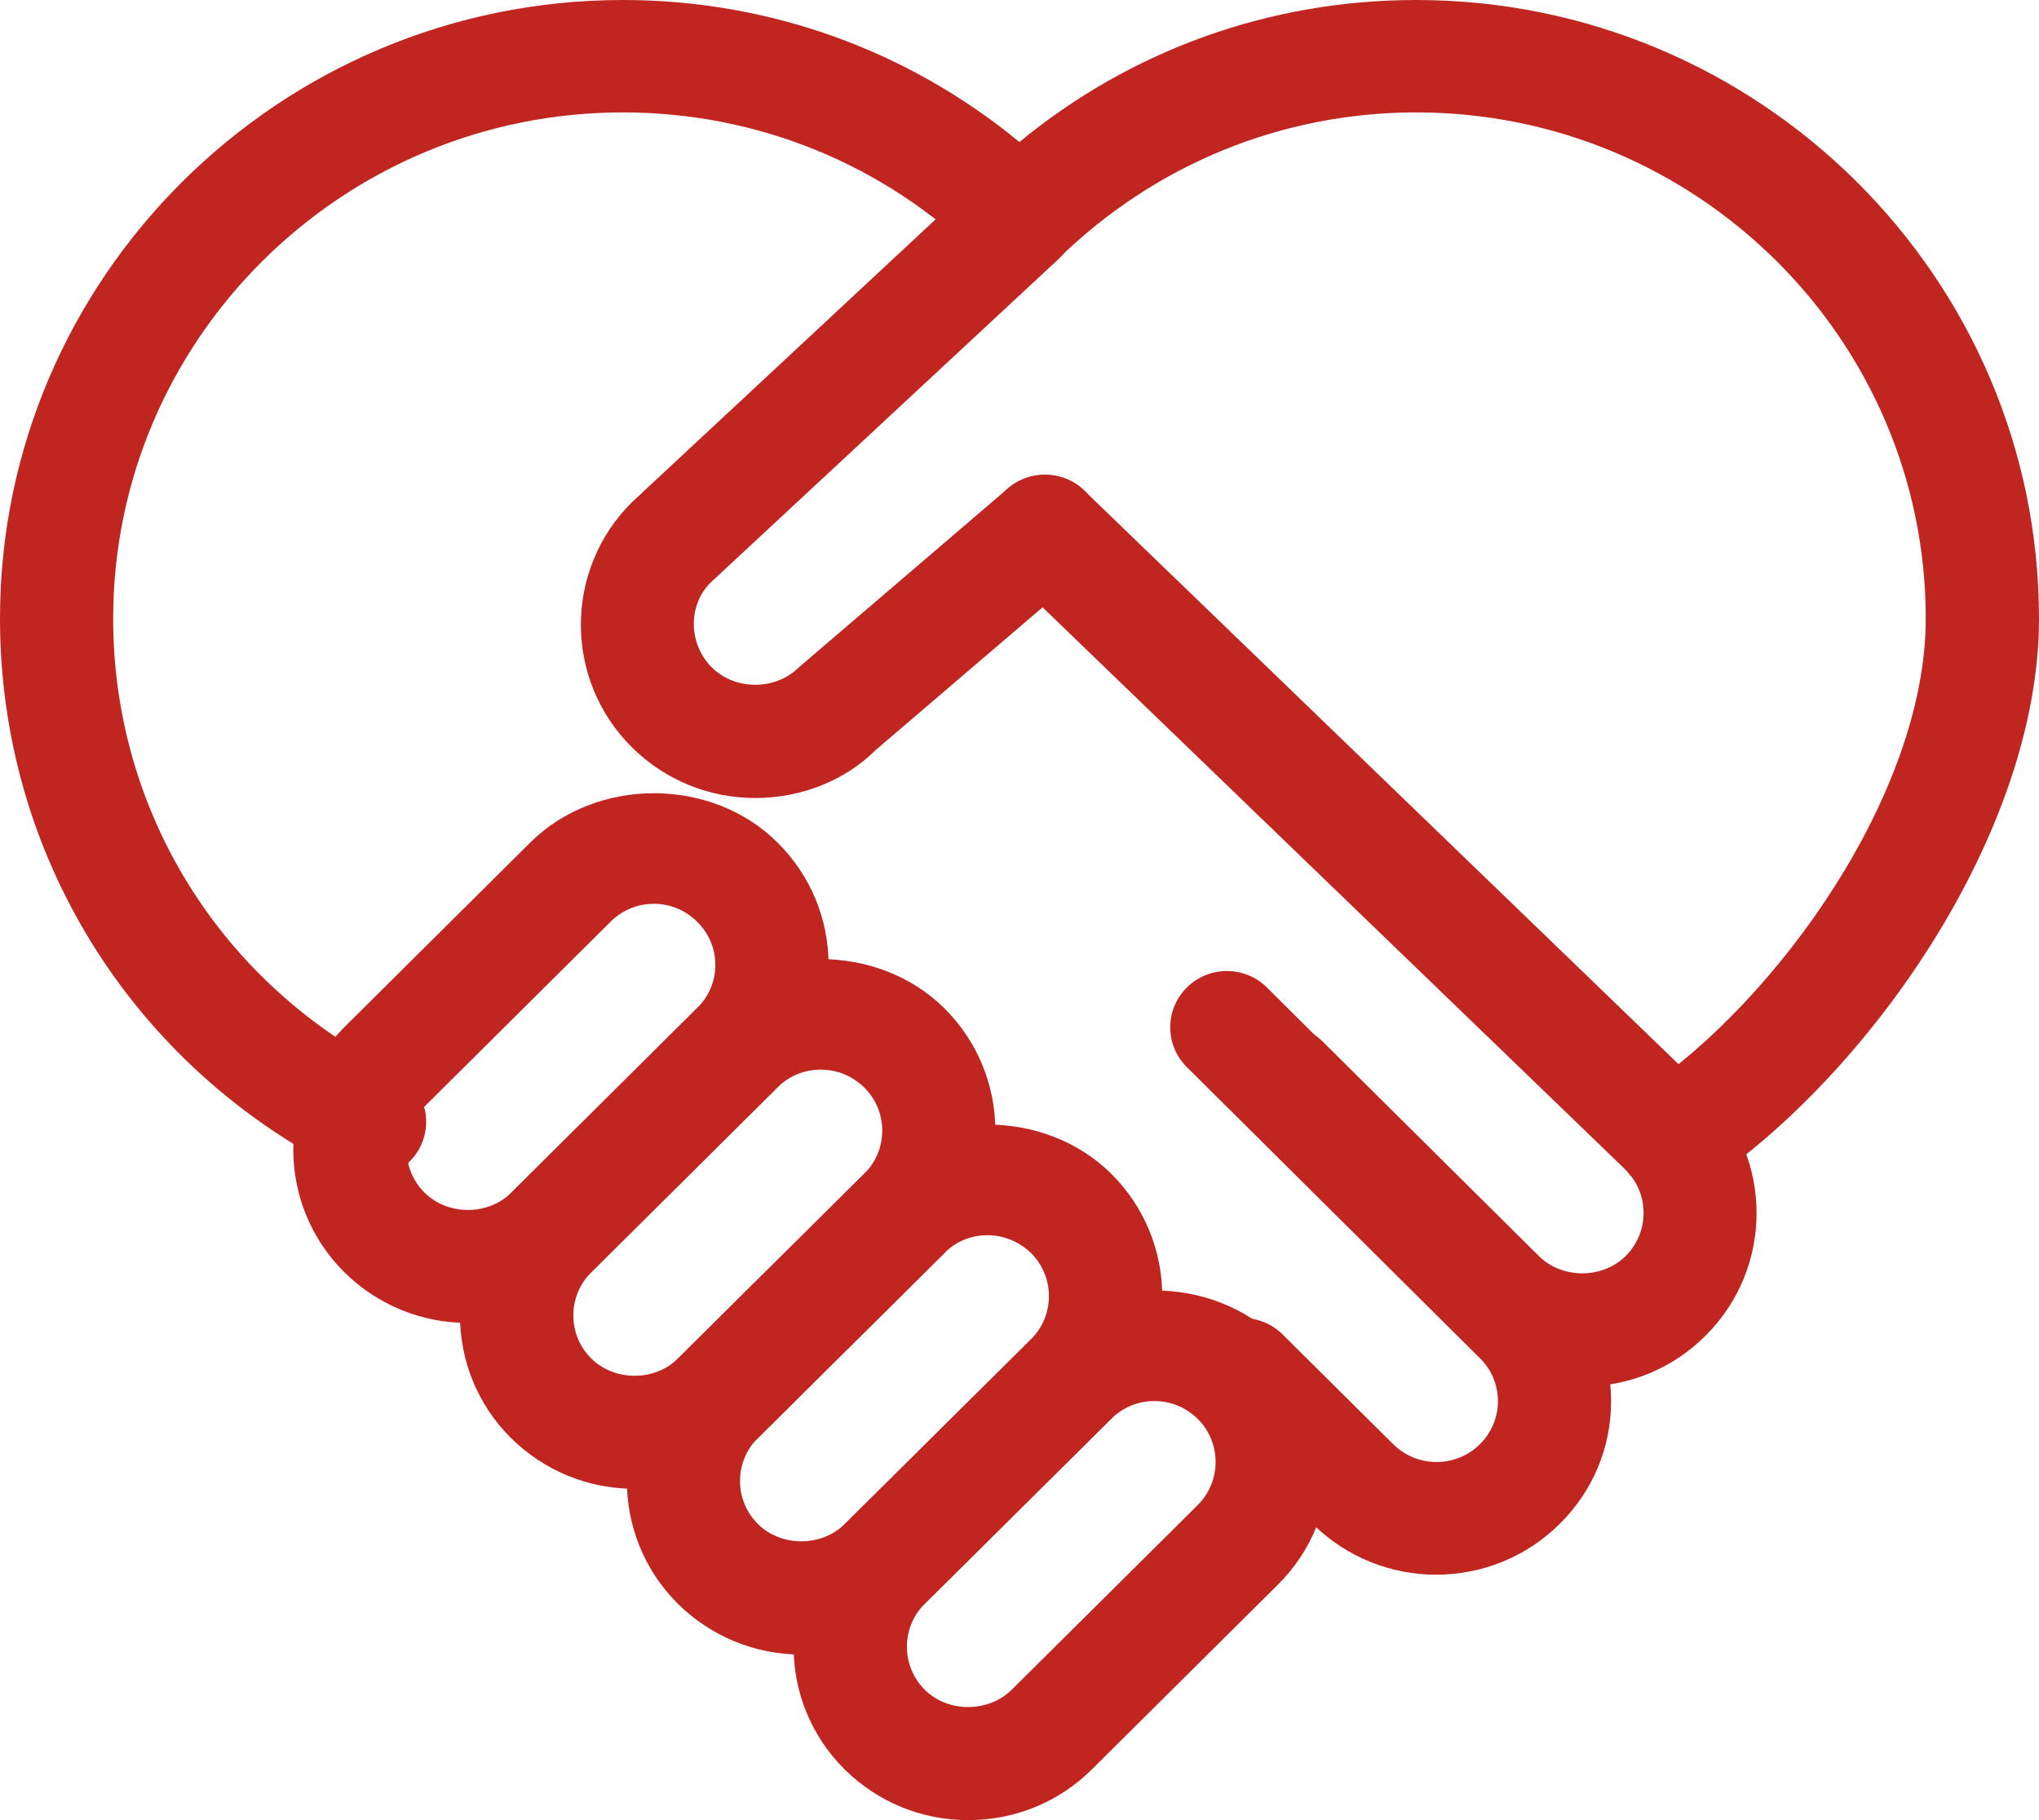 <?xml version="1.0" encoding="UTF-8"?><svg version="1.1" width="28px" height="25px" viewBox="0 0 28.0 25.0" xmlns="http://www.w3.org/2000/svg" xmlns:xlink="http://www.w3.org/1999/xlink"><defs><clipPath id="i0"><path d="M1920,0 L1920,4034 L0,4034 L0,0 L1920,0 Z"></path></clipPath><clipPath id="i1"><path d="M19.446,0 C24.162,0 28,3.812 28,8.497 C28,11.436 25.664,14.763 23.409,16.276 C23.281,16.363 23.131,16.41 22.974,16.41 C22.724,16.41 22.48,16.292 22.33,16.068 C22.089,15.714 22.183,15.235 22.539,14.996 C24.419,13.735 26.445,10.889 26.445,8.497 C26.445,4.663 23.305,1.544 19.449,1.544 C17.607,1.544 15.868,2.255 14.546,3.542 C14.242,3.837 13.758,3.837 13.454,3.542 C12.135,2.252 10.396,1.544 8.554,1.544 C4.694,1.544 1.554,4.663 1.554,8.497 C1.554,11.147 3.037,13.53 5.423,14.717 C5.808,14.906 5.961,15.372 5.77,15.754 C5.576,16.136 5.11,16.289 4.726,16.099 C1.811,14.648 0,11.737 0,8.497 C0,3.812 3.837,0 8.554,0 C10.562,0 12.469,0.69 13.999,1.951 C15.531,0.687 17.439,0 19.446,0 Z"></path></clipPath><clipPath id="i2"><path d="M1.322,0.218 L9.847,8.448 C10.788,9.383 10.788,10.896 9.853,11.825 C9.4,12.278 8.799,12.524 8.158,12.524 C7.517,12.524 6.917,12.275 6.463,11.825 L3.495,8.88 C3.192,8.578 3.192,8.087 3.495,7.786 C3.799,7.485 4.293,7.485 4.596,7.786 L7.564,10.731 C7.883,11.048 8.437,11.048 8.756,10.731 C9.084,10.405 9.084,9.874 8.756,9.547 L0.237,1.327 C-0.073,1.029 -0.079,0.541 0.221,0.234 C0.521,-0.07 1.015,-0.08 1.322,0.218 Z"></path></clipPath><clipPath id="i3"><path d="M13.37,2.669 L17.392,6.667 C17.846,7.117 18.096,7.714 18.096,8.351 C18.096,8.987 17.846,9.584 17.392,10.034 C16.923,10.501 16.31,10.734 15.694,10.734 C15.081,10.734 14.468,10.501 13.999,10.038 L12.485,8.528 C12.182,8.227 12.182,7.736 12.485,7.435 C12.789,7.133 13.283,7.133 13.586,7.435 L15.103,8.941 C15.432,9.268 15.966,9.268 16.295,8.941 C16.454,8.783 16.542,8.572 16.542,8.351 C16.542,8.128 16.454,7.916 16.295,7.761 L12.27,3.762 C11.966,3.461 11.966,2.97 12.27,2.669 C12.573,2.367 13.067,2.367 13.37,2.669 Z M6.646,0.675 C7.1,1.125 7.35,1.722 7.35,2.358 C7.35,2.995 7.1,3.592 6.646,4.042 L4.091,6.58 C3.638,7.031 3.038,7.276 2.396,7.276 C1.758,7.276 1.155,7.028 0.701,6.58 C-0.234,5.651 -0.234,4.142 0.701,3.213 L3.256,0.675 C4.166,-0.226 5.743,-0.223 6.646,0.675 Z M4.951,1.519 C4.726,1.519 4.517,1.606 4.357,1.765 L1.802,4.303 C1.474,4.629 1.474,5.16 1.802,5.486 C2.121,5.804 2.675,5.804 2.994,5.486 L5.548,2.948 C5.707,2.792 5.796,2.58 5.795,2.358 C5.795,2.137 5.708,1.926 5.548,1.768 C5.386,1.607 5.177,1.519 4.951,1.519 Z"></path></clipPath><clipPath id="i4"><path d="M6.65,0.675 C7.585,1.603 7.585,3.113 6.65,4.042 L4.092,6.58 C3.641,7.027 3.037,7.276 2.396,7.276 C1.755,7.276 1.155,7.027 0.701,6.58 C-0.234,5.651 -0.234,4.141 0.701,3.212 L3.256,0.675 C4.166,-0.226 5.743,-0.223 6.65,0.675 Z M4.951,1.519 C4.726,1.519 4.517,1.606 4.357,1.765 L1.802,4.303 C1.474,4.629 1.474,5.16 1.802,5.486 C2.121,5.803 2.675,5.803 2.994,5.486 L5.552,2.948 C5.88,2.622 5.88,2.091 5.552,1.765 C5.389,1.606 5.179,1.519 4.951,1.519 Z"></path></clipPath><clipPath id="i5"><path d="M6.65,0.675 C7.585,1.604 7.585,3.113 6.65,4.042 L4.092,6.58 C3.638,7.031 3.037,7.28 2.396,7.28 C1.758,7.28 1.155,7.031 0.701,6.584 C-0.234,5.655 -0.234,4.142 0.701,3.213 L3.26,0.675 C4.163,-0.223 5.74,-0.226 6.65,0.675 Z M4.951,1.52 C4.726,1.52 4.517,1.607 4.357,1.765 L1.799,4.304 C1.471,4.63 1.471,5.161 1.799,5.487 C2.118,5.804 2.672,5.804 2.991,5.487 L5.549,2.949 C5.877,2.623 5.877,2.092 5.549,1.765 C5.389,1.61 5.177,1.52 4.951,1.52 Z"></path></clipPath><clipPath id="i6"><path d="M9.571,16.175 C10.506,17.104 10.506,18.616 9.571,19.542 L7.016,22.08 C6.562,22.531 5.959,22.776 5.317,22.776 C4.676,22.776 4.076,22.528 3.622,22.08 C2.687,21.151 2.687,19.642 3.622,18.713 L6.181,16.175 C7.084,15.277 8.664,15.274 9.571,16.175 Z M7.876,17.02 C7.65,17.02 7.441,17.107 7.281,17.265 L4.723,19.803 C4.395,20.129 4.395,20.66 4.723,20.986 C5.042,21.304 5.596,21.3 5.915,20.986 L8.47,18.449 C8.798,18.122 8.798,17.591 8.47,17.265 C8.31,17.107 8.101,17.02 7.876,17.02 Z M6.59,0.243 C6.884,0.554 6.868,1.045 6.556,1.337 L1.78,5.779 C1.471,6.087 1.471,6.618 1.799,6.944 C2.118,7.261 2.672,7.261 2.991,6.944 L5.865,4.484 C6.19,4.207 6.681,4.241 6.963,4.565 C7.241,4.888 7.207,5.375 6.881,5.655 L4.048,8.078 C3.638,8.488 3.037,8.737 2.396,8.737 C1.755,8.737 1.155,8.489 0.701,8.041 C-0.234,7.112 -0.234,5.602 0.701,4.674 L5.493,0.209 C5.805,-0.083 6.296,-0.067 6.59,0.243 Z"></path></clipPath></defs><g transform="translate(-1317.0 -1569.0)"><g clip-path="url(#i0)"><g transform="translate(0.0 1060.0)"><g transform="translate(0.0 240.0)"><g transform="translate(1260.0 22.0)"><g transform="translate(40.0 228.0)"><g transform="translate(17.0 19.0)"><g clip-path="url(#i1)"><polygon points="0,0 28,0 28,16.41 0,16.41 0,0" stroke="none" fill="#C02520"></polygon></g><g transform="translate(13.568 6.521)"><g clip-path="url(#i2)"><polygon points="-8.60422844e-16,-8.32667268e-17 10.554,-8.32667268e-17 10.554,12.524 -8.60422844e-16,12.524 -8.60422844e-16,-8.32667268e-17" stroke="none" fill="#C02520"></polygon></g></g><g transform="translate(4.028 10.895)"><g clip-path="url(#i3)"><polygon points="0,0 18.096,0 18.096,10.734 0,10.734 0,0" stroke="none" fill="#C02520"></polygon></g></g><g transform="translate(6.317 13.173)"><g clip-path="url(#i4)"><polygon points="0,-1.11022302e-16 7.351,-1.11022302e-16 7.351,7.276 0,7.276 0,-1.11022302e-16" stroke="none" fill="#C02520"></polygon></g></g><g transform="translate(8.609 15.446)"><g clip-path="url(#i5)"><polygon points="-1.11022302e-16,0 7.351,0 7.351,7.28 -1.11022302e-16,7.28 -1.11022302e-16,0" stroke="none" fill="#C02520"></polygon></g></g><g transform="translate(7.977 2.224)"><g clip-path="url(#i6)"><polygon points="0,-2.77555756e-17 10.272,-2.77555756e-17 10.272,22.776 0,22.776 0,-2.77555756e-17" stroke="none" fill="#C02520"></polygon></g></g></g></g></g></g></g></g></g></svg>
